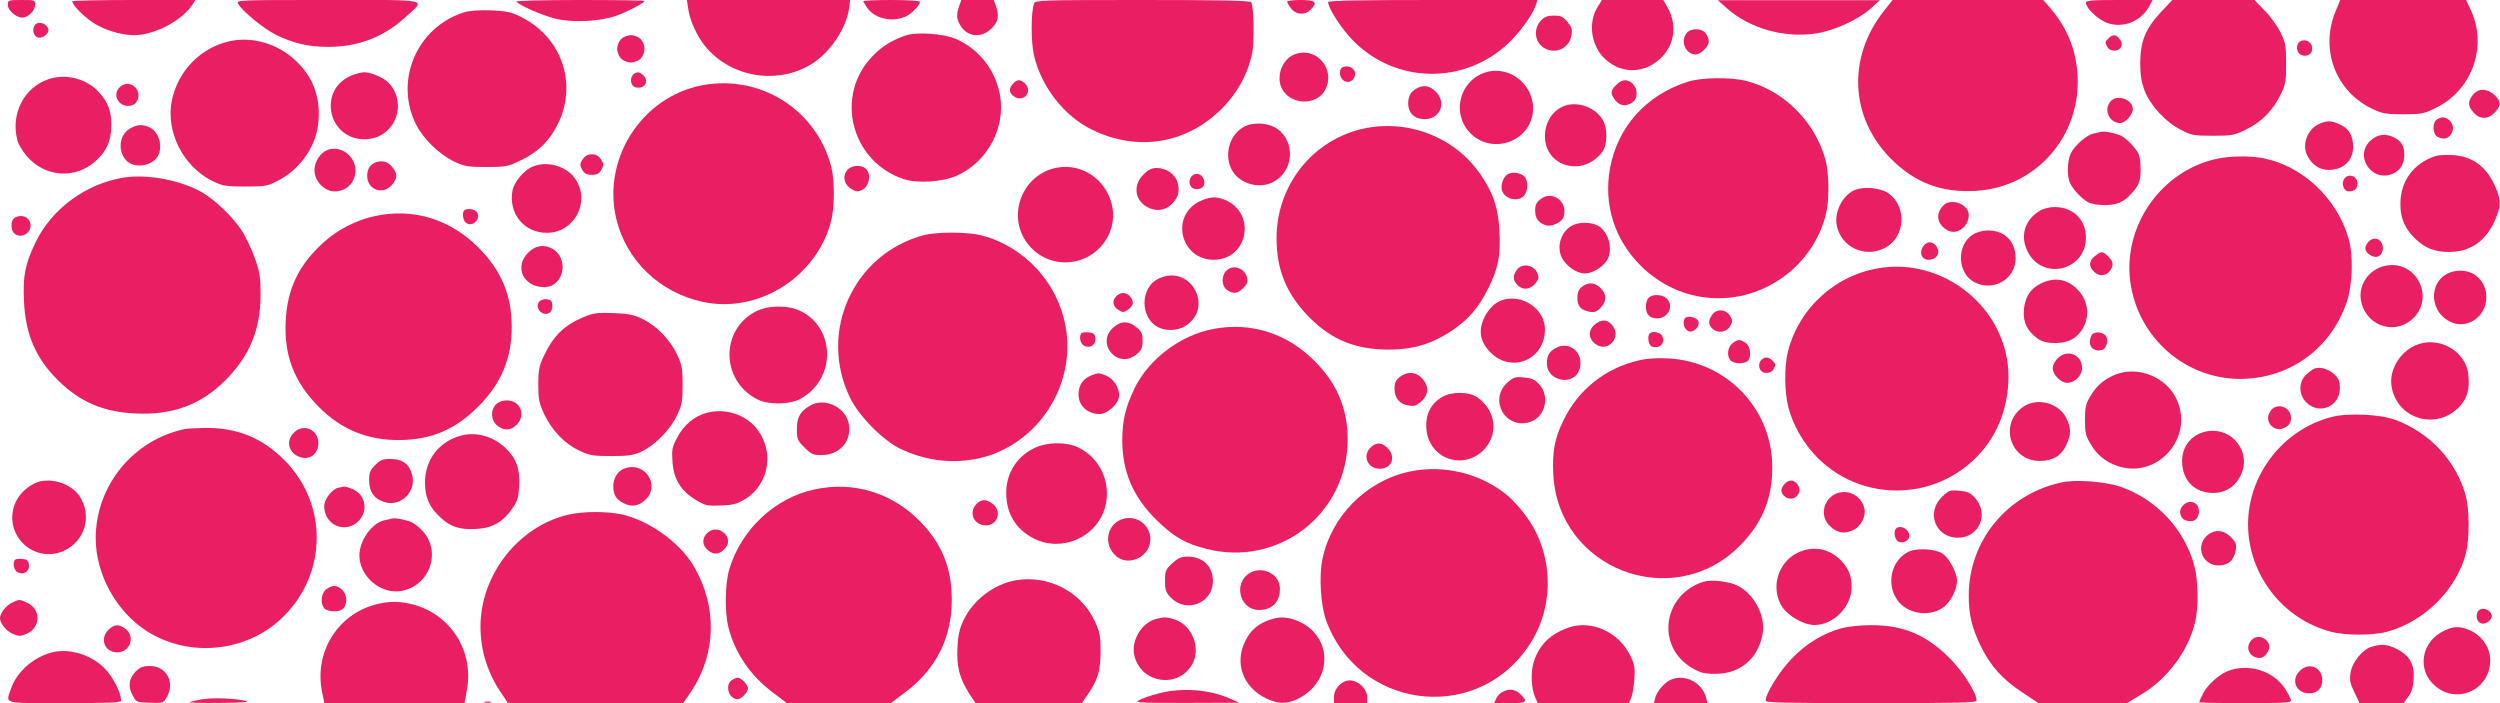 <?xml version="1.0" standalone="no"?>
<!DOCTYPE svg PUBLIC "-//W3C//DTD SVG 20010904//EN"
 "http://www.w3.org/TR/2001/REC-SVG-20010904/DTD/svg10.dtd">
<svg version="1.0" xmlns="http://www.w3.org/2000/svg"
 width="1280pt" height="360pt" viewBox="0 0 1280 360"
 preserveAspectRatio="xMidYMid meet">
<g transform="translate(0,360) scale(0.1,-0.1)"
fill="#e91e63" stroke="none">
<path d="M40 3576 c0 -29 42 -66 74 -66 30 0 66 36 66 65 0 24 -2 25 -70 25
-67 0 -70 -1 -70 -24z"/>
<path d="M370 3593 c0 -17 54 -73 102 -106 57 -39 146 -67 214 -67 101 0 236
69 294 149 l21 31 -315 0 c-174 0 -316 -3 -316 -7z"/>
<path d="M1219 3581 c20 -37 132 -129 194 -159 88 -44 168 -62 267 -62 152 0
281 49 390 147 112 102 149 93 -390 93 -459 0 -470 0 -461 -19z"/>
<path d="M2644 3592 c11 -18 135 -72 202 -88 88 -21 225 -14 308 15 57 20 146
67 146 76 0 3 -149 5 -331 5 -181 0 -328 -4 -325 -8z"/>
<path d="M3524 3553 c8 -57 43 -135 85 -188 131 -162 373 -202 549 -91 93 58
175 182 189 282 l6 44 -418 0 -418 0 7 -47z"/>
<path d="M4420 3594 c0 -3 9 -18 20 -34 39 -55 124 -75 194 -46 31 13 76 59
76 77 0 5 -65 9 -145 9 -80 0 -145 -3 -145 -6z"/>
<path d="M4911 3569 c-15 -44 -14 -66 6 -99 35 -60 108 -67 159 -16 36 36 41
62 23 115 l-11 31 -83 0 -83 0 -11 -31z"/>
<path d="M5295 3583 c-17 -41 -17 -198 -1 -267 38 -161 154 -310 297 -380 232
-114 484 -73 665 108 78 78 132 176 154 278 13 57 10 244 -4 266 -5 9 -149 12
-556 12 -512 0 -548 -1 -555 -17z"/>
<path d="M6590 3591 c0 -4 9 -20 21 -35 25 -32 70 -35 99 -6 38 38 27 50 -50
50 -38 0 -70 -4 -70 -9z"/>
<path d="M6800 3589 c0 -31 72 -142 131 -200 217 -218 565 -223 790 -12 65 62
128 150 144 201 l6 22 -535 0 c-386 0 -536 -3 -536 -11z"/>
<path d="M8179 3563 c-50 -81 -32 -201 41 -267 85 -77 203 -73 286 9 69 69 81
169 32 257 l-22 38 -157 0 -157 0 -23 -37z"/>
<path d="M8840 3559 c117 -104 292 -154 453 -131 97 14 220 70 288 131 l44 40
-415 0 -415 0 45 -40z"/>
<path d="M9645 3543 c-187 -237 -173 -544 35 -754 123 -125 261 -177 438 -166
307 18 537 281 519 592 -8 136 -56 250 -152 358 l-24 27 -385 0 -386 0 -45
-57z"/>
<path d="M10680 3585 c0 -26 60 -83 105 -101 84 -32 178 6 221 87 l15 29 -171
0 c-143 0 -170 -2 -170 -15z"/>
<path d="M11062 3536 c-78 -84 -104 -150 -104 -261 0 -58 6 -96 22 -138 28
-76 110 -164 187 -202 53 -28 67 -30 163 -30 99 0 109 2 172 33 78 38 138 100
177 182 23 48 26 68 26 155 0 90 -3 106 -29 159 -16 33 -53 84 -82 113 l-52
53 -210 0 -210 0 -60 -64z"/>
<path d="M11961 3549 c-86 -198 -4 -418 187 -507 50 -24 70 -27 157 -27 93 0
105 2 167 33 188 92 267 320 175 508 l-21 44 -322 0 -322 0 -21 -51z"/>
<path d="M2373 3536 c-239 -78 -354 -347 -244 -571 38 -76 120 -156 198 -193
51 -24 70 -27 163 -27 97 0 110 2 172 32 92 43 151 100 195 190 102 207 17
448 -197 550 -45 22 -72 27 -150 30 -61 2 -110 -2 -137 -11z"/>
<path d="M7889 3494 c-35 -37 -33 -98 4 -130 57 -49 142 -18 153 57 5 28 1 41
-21 67 -22 27 -34 32 -69 32 -33 0 -48 -6 -67 -26z"/>
<path d="M187 3479 c-23 -13 -22 -56 2 -69 25 -13 67 19 58 43 -9 24 -40 37
-60 26z"/>
<path d="M8637 3432 c-23 -25 -21 -68 3 -92 27 -27 56 -25 85 5 29 28 31 51 9
83 -19 28 -74 30 -97 4z"/>
<path d="M4629 3416 c-71 -27 -115 -55 -161 -103 -196 -201 -112 -538 156
-629 72 -25 205 -16 278 18 156 72 247 245 218 411 -23 126 -104 232 -220 285
-67 31 -211 41 -271 18z"/>
<path d="M3180 3400 c-11 -11 -20 -33 -20 -50 0 -17 9 -39 20 -50 11 -11 33
-20 50 -20 17 0 39 9 50 20 11 11 20 33 20 50 0 17 -9 39 -20 50 -11 11 -33
20 -50 20 -17 0 -39 -9 -50 -20z"/>
<path d="M10796 3404 c-19 -18 -19 -20 -6 -45 14 -24 56 -25 69 -1 7 14 6 25
-5 40 -18 26 -37 28 -58 6z"/>
<path d="M1180 3390 c-151 -32 -268 -151 -300 -304 -33 -160 58 -339 208 -413
52 -25 67 -28 167 -28 101 0 115 2 166 29 110 55 191 167 207 282 18 136 -21
248 -118 337 -90 83 -216 120 -330 97z"/>
<path d="M11777 3388 c-23 -13 -22 -55 3 -68 30 -16 62 4 58 37 -3 29 -35 46
-61 31z"/>
<path d="M6625 3320 c-62 -25 -93 -115 -61 -175 45 -84 178 -87 221 -5 56 108
-49 227 -160 180z"/>
<path d="M6864 3246 c-15 -40 21 -80 54 -60 37 24 21 74 -25 74 -13 0 -26 -6
-29 -14z"/>
<path d="M7608 3230 c-131 -39 -177 -202 -87 -304 106 -121 309 -59 327 99 15
133 -114 243 -240 205z"/>
<path d="M1794 3211 c-168 -76 -113 -324 72 -324 150 0 226 174 126 287 -23
26 -91 56 -127 56 -16 0 -48 -9 -71 -19z"/>
<path d="M3240 3216 c-19 -23 -8 -61 18 -64 44 -7 67 32 36 62 -19 20 -38 20
-54 2z"/>
<path d="M250 3195 c-127 -41 -198 -180 -160 -316 5 -19 26 -54 46 -77 93
-109 245 -121 351 -29 59 53 82 104 83 185 0 73 -15 114 -60 166 -63 72 -169
101 -260 71z"/>
<path d="M8640 3181 c-214 -69 -358 -231 -397 -444 -33 -185 23 -363 157 -497
203 -202 511 -223 740 -51 103 77 179 191 209 316 18 71 16 214 -4 282 -56
194 -213 349 -402 398 -79 21 -233 19 -303 -4z"/>
<path d="M5187 3172 c-24 -26 -21 -49 7 -67 47 -31 95 26 55 66 -24 24 -41 24
-62 1z"/>
<path d="M8275 3165 c-30 -29 -31 -45 -4 -79 23 -29 54 -33 87 -10 28 19 29
67 2 94 -27 27 -56 25 -85 -5z"/>
<path d="M3630 3169 c-326 -41 -550 -367 -475 -688 51 -215 223 -380 445 -427
284 -60 581 128 655 413 19 73 19 212 0 283 -74 277 -339 455 -625 419z"/>
<path d="M618 3158 c-26 -21 -30 -53 -10 -78 22 -28 70 -30 89 -4 40 54 -26
123 -79 82z"/>
<path d="M7255 3148 c-32 -17 -45 -39 -45 -78 0 -49 33 -80 84 -80 80 0 114
84 57 141 -31 30 -62 36 -96 17z"/>
<path d="M12661 3114 c-27 -34 -26 -57 2 -88 34 -39 76 -39 112 0 32 35 31 54
-3 87 -38 36 -83 36 -111 1z"/>
<path d="M10807 3082 c-39 -43 -8 -112 49 -112 25 0 64 43 64 71 0 50 -80 78
-113 41z"/>
<path d="M8016 3060 c-63 -20 -106 -83 -106 -157 0 -158 196 -212 294 -80 27
37 28 119 1 165 -36 60 -122 93 -189 72z"/>
<path d="M12478 2989 c-25 -14 -24 -75 1 -89 27 -14 47 -13 65 6 21 21 20 57
-2 77 -21 19 -39 21 -64 6z"/>
<path d="M11873 2965 c-59 -26 -89 -106 -59 -163 24 -46 63 -72 108 -72 83 0
134 56 125 137 -5 50 -28 80 -74 99 -40 17 -59 17 -100 -1z"/>
<path d="M6368 2950 c-76 -41 -104 -151 -57 -227 41 -66 139 -92 209 -54 104
55 114 204 20 271 -46 32 -123 37 -172 10z"/>
<path d="M663 2940 c-53 -32 -61 -113 -17 -161 38 -42 126 -32 159 17 31 47
12 125 -36 150 -38 19 -68 18 -106 -6z"/>
<path d="M7022 2949 c-281 -41 -486 -282 -486 -569 0 -164 52 -288 169 -406
115 -115 236 -164 408 -164 121 0 218 29 319 96 85 57 138 118 187 216 51 101
65 168 58 293 -6 120 -30 194 -97 292 -121 178 -341 273 -558 242z"/>
<path d="M10755 2925 c-5 -2 -22 -6 -37 -9 -35 -8 -94 -59 -115 -100 -19 -37
-21 -122 -3 -156 18 -35 60 -79 92 -96 15 -8 52 -14 83 -14 62 0 97 14 136 57
40 42 49 66 49 128 0 31 -5 66 -11 78 -17 32 -60 77 -89 92 -27 13 -89 25
-105 20z"/>
<path d="M12138 2881 c-87 -78 4 -216 112 -171 38 16 60 51 60 95 0 47 -14 71
-50 90 -45 23 -85 19 -122 -14z"/>
<path d="M1674 2831 c-36 -16 -64 -60 -64 -103 0 -54 51 -108 102 -108 62 0
107 45 108 107 0 76 -79 132 -146 104z"/>
<path d="M2983 2784 c-15 -24 -15 -29 -2 -53 11 -20 22 -26 49 -26 27 0 38 6
49 26 13 24 13 29 -2 53 -12 18 -26 26 -47 26 -21 0 -35 -8 -47 -26z"/>
<path d="M12470 2801 c-113 -37 -180 -128 -180 -246 0 -73 23 -126 76 -177 51
-49 100 -68 172 -68 108 0 186 53 234 157 33 75 35 105 7 170 -46 109 -118
163 -222 169 -34 2 -73 0 -87 -5z"/>
<path d="M11337 2784 c-266 -64 -454 -324 -433 -597 24 -297 271 -527 566
-527 252 1 464 154 545 393 31 92 35 240 9 328 -60 204 -233 367 -432 408 -71
15 -184 13 -255 -5z"/>
<path d="M1935 2772 c-35 -7 -55 -33 -55 -72 0 -72 80 -101 127 -46 28 33 29
56 3 88 -21 28 -43 36 -75 30z"/>
<path d="M2725 2746 c-43 -18 -93 -79 -101 -121 -22 -118 59 -217 176 -217
140 0 225 158 146 275 -45 67 -146 96 -221 63z"/>
<path d="M4334 2724 c-22 -33 -10 -72 29 -94 24 -13 30 -13 55 0 33 19 43 78
17 104 -26 26 -81 21 -101 -10z"/>
<path d="M5409 2741 c-170 -33 -253 -234 -156 -377 97 -143 307 -143 404 0
121 177 -37 417 -248 377z"/>
<path d="M5854 2706 c-58 -58 -42 -141 32 -172 42 -18 86 -9 117 25 31 33 38
62 26 107 -12 42 -58 74 -107 74 -25 0 -43 -9 -68 -34z"/>
<path d="M7723 2710 c-22 -9 -40 -51 -34 -80 9 -48 82 -68 114 -32 20 22 22
71 5 95 -16 20 -57 29 -85 17z"/>
<path d="M6100 2696 c-20 -25 -8 -61 21 -64 36 -4 55 21 41 53 -13 28 -43 33
-62 11z"/>
<path d="M634 2691 c-194 -31 -370 -161 -452 -332 -54 -113 -66 -173 -59 -305
8 -166 60 -288 172 -399 112 -112 234 -165 400 -172 190 -9 334 45 460 171
123 124 179 259 179 436 0 91 -4 117 -30 190 -17 47 -47 111 -68 142 -43 66
-134 153 -198 191 -109 64 -282 97 -404 78z"/>
<path d="M12000 2680 c-13 -23 2 -60 25 -60 30 0 45 13 45 40 0 42 -51 56 -70
20z"/>
<path d="M9494 2626 c-60 -27 -103 -111 -90 -179 21 -111 143 -170 245 -117
106 53 117 212 20 280 -40 29 -129 37 -175 16z"/>
<path d="M7887 2580 c-21 -17 -27 -30 -27 -59 0 -40 18 -63 57 -75 26 -8 78
16 87 39 29 77 -53 145 -117 95z"/>
<path d="M6140 2568 c-150 -76 -94 -298 74 -298 175 0 221 237 59 306 -46 20
-82 17 -133 -8z"/>
<path d="M9963 2558 c-12 -6 -27 -24 -34 -41 -15 -36 1 -73 42 -96 48 -27 109
18 109 78 0 48 -70 83 -117 59z"/>
<path d="M10444 2521 c-78 -47 -102 -129 -63 -208 76 -153 299 -99 299 71 0
92 -66 156 -162 156 -24 0 -56 -8 -74 -19z"/>
<path d="M2377 2523 c-12 -12 -7 -50 8 -63 35 -29 85 26 53 58 -13 13 -50 16
-61 5z"/>
<path d="M1921 2494 c-100 -21 -199 -73 -273 -143 -121 -113 -176 -230 -185
-391 -10 -178 42 -314 167 -441 116 -118 250 -173 415 -172 163 1 287 54 405
173 116 116 170 245 170 405 0 163 -53 290 -170 407 -145 146 -336 204 -529
162z"/>
<path d="M82 2489 c-31 -12 -31 -73 -1 -90 44 -23 93 26 70 69 -13 24 -39 32
-69 21z"/>
<path d="M8049 2445 c-57 -31 -81 -108 -52 -165 22 -43 76 -80 117 -80 38 0
89 30 112 65 36 54 11 150 -46 180 -36 19 -97 19 -131 0z"/>
<path d="M10103 2400 c-87 -52 -83 -198 6 -245 98 -50 211 16 211 123 0 85
-56 142 -140 142 -27 0 -58 -8 -77 -20z"/>
<path d="M4726 2395 c-358 -98 -537 -495 -374 -831 45 -94 168 -218 258 -262
130 -62 273 -79 409 -47 295 70 491 372 437 672 -40 226 -210 410 -431 468
-72 18 -231 19 -299 0z"/>
<path d="M12127 2362 c-24 -26 -21 -49 7 -67 34 -23 66 -5 66 35 0 45 -44 64
-73 32z"/>
<path d="M9845 2336 c-20 -31 -5 -66 28 -66 44 0 64 35 41 69 -20 28 -50 27
-69 -3z"/>
<path d="M2704 2306 c-73 -73 -24 -176 82 -176 103 0 131 151 37 199 -42 21
-83 13 -119 -23z"/>
<path d="M10726 2289 c-31 -24 -33 -52 -6 -79 34 -34 80 -20 95 27 4 17 -1 29
-19 48 -30 30 -36 31 -70 4z"/>
<path d="M12213 2239 c-89 -18 -145 -107 -122 -191 33 -124 180 -165 268 -74
108 112 6 298 -146 265z"/>
<path d="M7766 2218 c-22 -30 -20 -54 5 -79 27 -27 66 -21 92 12 17 24 18 30
6 55 -19 40 -79 47 -103 12z"/>
<path d="M9640 2230 c-233 -30 -426 -200 -485 -427 -20 -75 -19 -209 1 -287
24 -94 79 -188 150 -260 252 -251 670 -215 875 77 89 127 124 306 89 457 -64
282 -344 477 -630 440z"/>
<path d="M6277 2212 c-25 -27 -22 -78 5 -96 32 -23 55 -20 84 10 20 19 24 31
19 52 -12 51 -75 71 -108 34z"/>
<path d="M12562 2210 c-123 -28 -136 -195 -20 -256 86 -45 188 23 188 124 0
92 -77 153 -168 132z"/>
<path d="M5931 2173 c-94 -46 -95 -199 -2 -248 41 -21 99 -19 138 5 154 94 27
323 -136 243z"/>
<path d="M10454 2151 c-57 -26 -87 -72 -92 -140 -4 -62 17 -105 71 -145 42
-31 140 -30 186 3 79 57 90 169 24 242 -53 59 -118 72 -189 40z"/>
<path d="M8099 2131 c-16 -13 -23 -29 -23 -55 0 -43 17 -63 61 -72 26 -5 37
-1 57 19 33 33 33 71 1 102 -29 30 -64 32 -96 6z"/>
<path d="M5716 2084 c-23 -23 -20 -51 9 -70 23 -15 27 -15 50 0 14 9 25 25 25
36 0 24 -26 50 -50 50 -10 0 -26 -7 -34 -16z"/>
<path d="M8440 2074 c-8 -8 -13 -28 -13 -44 0 -40 19 -60 58 -60 57 0 88 66
47 103 -23 21 -75 22 -92 1z"/>
<path d="M2761 2056 c-28 -33 22 -83 55 -55 8 7 14 24 12 38 -2 20 -9 27 -29
29 -14 2 -31 -4 -38 -12z"/>
<path d="M7659 2047 c-19 -12 -45 -43 -58 -70 -34 -69 -24 -127 32 -183 108
-107 277 -35 277 119 0 121 -150 201 -251 134z"/>
<path d="M3869 2005 c-181 -94 -178 -351 5 -448 57 -30 165 -30 222 0 185 98
185 365 -1 452 -64 30 -164 28 -226 -4z"/>
<path d="M8766 1988 c-21 -30 -20 -51 3 -72 27 -25 72 -17 90 15 13 24 13 29
-2 53 -22 34 -69 36 -91 4z"/>
<path d="M2989 1977 c-102 -43 -158 -98 -207 -205 -22 -47 -26 -71 -26 -142 0
-74 4 -93 31 -152 39 -82 105 -151 181 -186 50 -24 69 -27 162 -27 87 0 113 4
153 22 70 33 149 113 183 186 26 54 29 73 29 157 0 82 -4 103 -27 152 -35 76
-104 148 -175 183 -49 24 -73 29 -153 32 -82 3 -103 0 -151 -20z"/>
<path d="M8624 1966 c-9 -23 -1 -48 18 -60 26 -16 68 26 52 52 -14 22 -62 28
-70 8z"/>
<path d="M8166 1939 c-35 -28 -35 -70 1 -99 66 -52 143 40 83 100 -26 26 -51
25 -84 -1z"/>
<path d="M5700 1923 c-93 -83 25 -217 119 -137 26 21 31 33 31 69 0 36 -5 48
-31 69 -40 34 -80 34 -119 -1z"/>
<path d="M6213 1916 c-170 -32 -332 -155 -405 -306 -47 -98 -62 -166 -62 -270
2 -159 56 -284 173 -400 88 -87 149 -123 257 -150 370 -95 723 178 724 560 0
157 -54 286 -169 401 -142 143 -326 201 -518 165z"/>
<path d="M5537 1894 c-14 -15 -6 -54 13 -64 31 -16 62 4 58 38 -2 22 -9 28
-33 30 -17 2 -34 0 -38 -4z"/>
<path d="M8447 1893 c-15 -14 -7 -62 12 -68 40 -12 70 20 51 56 -10 18 -50 26
-63 12z"/>
<path d="M10712 1888 c-6 -6 -12 -25 -12 -40 0 -31 28 -49 62 -40 22 5 35 49
21 71 -13 20 -54 26 -71 9z"/>
<path d="M8870 1842 c-25 -20 -30 -63 -10 -87 15 -18 71 -20 88 -3 21 21 15
75 -10 92 -29 20 -41 20 -68 -2z"/>
<path d="M12365 1831 c-81 -37 -134 -129 -120 -211 29 -170 237 -227 352 -97
36 41 48 86 41 158 -12 124 -157 203 -273 150z"/>
<path d="M7965 1818 c-32 -17 -45 -39 -45 -78 0 -96 144 -119 168 -27 22 81
-52 144 -123 105z"/>
<path d="M10535 1765 c-14 -13 -25 -36 -25 -50 0 -33 41 -75 73 -75 40 0 77
36 77 76 0 69 -76 99 -125 49z"/>
<path d="M8392 1755 c-172 -39 -312 -150 -388 -309 -45 -92 -57 -161 -51 -276
25 -483 610 -708 953 -366 116 116 169 243 168 406 -1 297 -233 539 -532 555
-56 3 -109 0 -150 -10z"/>
<path d="M9024 1762 c-17 -11 -22 -35 -12 -54 12 -24 55 -23 68 1 13 25 13 27
-6 45 -17 17 -33 20 -50 8z"/>
<path d="M11850 1713 c-8 -3 -27 -17 -42 -31 -40 -37 -40 -102 1 -143 66 -65
171 -20 171 73 0 35 -6 50 -28 71 -28 27 -75 41 -102 30z"/>
<path d="M10836 1684 c-57 -21 -102 -58 -133 -112 -24 -40 -28 -58 -28 -122 0
-64 4 -82 28 -122 32 -55 76 -92 136 -113 206 -72 398 145 304 343 -53 111
-192 168 -307 126z"/>
<path d="M5590 1679 c-39 -16 -59 -39 -66 -76 -13 -68 35 -123 107 -123 40 0
99 56 99 94 0 42 -28 86 -65 102 -39 16 -41 16 -75 3z"/>
<path d="M7166 1669 c-20 -16 -26 -29 -26 -59 0 -48 25 -79 71 -86 28 -5 41
-1 62 17 41 36 45 78 12 117 -32 39 -79 43 -119 11z"/>
<path d="M7722 1645 c-104 -87 -16 -248 113 -205 76 25 102 129 47 191 -23 25
-38 33 -78 36 -43 5 -54 2 -82 -22z"/>
<path d="M7385 1568 c-59 -34 -87 -89 -82 -161 9 -152 184 -219 292 -112 78
79 66 199 -27 268 -43 32 -132 34 -183 5z"/>
<path d="M2540 1530 c-30 -30 -27 -83 6 -109 35 -28 69 -26 99 4 50 49 19 125
-50 125 -22 0 -43 -8 -55 -20z"/>
<path d="M4144 1521 c-49 -30 -64 -59 -64 -119 0 -50 3 -58 39 -93 34 -35 44
-39 87 -39 91 0 152 67 141 153 -12 91 -127 147 -203 98z"/>
<path d="M10360 1518 c-127 -87 -69 -278 84 -278 66 0 111 27 136 83 24 53 25
81 1 133 -37 80 -148 111 -221 62z"/>
<path d="M11624 1494 c-37 -55 25 -117 80 -80 18 11 26 25 26 45 0 59 -75 84
-106 35z"/>
<path d="M3617 1486 c-64 -18 -116 -62 -150 -127 -26 -48 -28 -62 -24 -122 6
-90 42 -149 117 -195 51 -31 60 -33 131 -30 63 2 83 8 125 33 121 76 150 240
61 357 -58 76 -165 110 -260 84z"/>
<path d="M11938 1465 c-248 -63 -428 -295 -428 -550 1 -257 177 -485 426 -550
73 -19 212 -19 284 0 191 51 356 214 405 400 19 74 19 223 0 295 -47 177 -182
323 -360 390 -78 29 -243 37 -327 15z"/>
<path d="M945 1403 c-264 -56 -454 -290 -455 -558 0 -184 104 -375 261 -476
219 -140 518 -108 701 75 225 224 226 579 3 801 -114 114 -243 166 -405 164
-47 -1 -94 -3 -105 -6z"/>
<path d="M1505 1385 c-43 -42 -28 -103 28 -124 51 -20 97 14 97 70 0 70 -77
103 -125 54z"/>
<path d="M11291 1390 c-77 -18 -125 -84 -118 -166 6 -90 68 -147 158 -148 59
0 107 28 136 80 70 122 -38 265 -176 234z"/>
<path d="M2365 1371 c-114 -28 -189 -123 -189 -241 0 -78 23 -129 82 -182 52
-47 98 -61 182 -56 81 4 135 35 184 106 25 35 31 55 34 113 5 90 -15 144 -73
198 -62 57 -144 80 -220 62z"/>
<path d="M5292 1304 c-96 -48 -149 -144 -139 -254 8 -94 56 -164 140 -207 142
-72 319 4 364 156 36 126 -23 258 -141 312 -63 28 -159 26 -224 -7z"/>
<path d="M7022 1313 c-50 -43 -22 -113 43 -113 61 0 84 61 40 105 -28 29 -55
32 -83 8z"/>
<path d="M1921 1219 c-26 -26 -31 -38 -31 -78 0 -60 26 -96 80 -112 83 -25
163 55 140 140 -14 55 -50 81 -111 81 -40 0 -52 -5 -78 -31z"/>
<path d="M3194 1200 c-31 -12 -54 -49 -54 -88 0 -44 14 -68 50 -87 43 -22 76
-18 112 14 84 75 -2 204 -108 161z"/>
<path d="M7215 1185 c-222 -48 -402 -231 -445 -453 -17 -85 -8 -231 19 -306
161 -452 757 -535 1031 -143 139 196 139 467 1 664 -27 39 -71 89 -98 112
-136 116 -331 165 -508 126z"/>
<path d="M175 1124 c-88 -45 -129 -133 -106 -222 31 -112 152 -170 256 -123
111 50 148 180 82 281 -47 69 -161 101 -232 64z"/>
<path d="M9137 1122 c-23 -25 -21 -48 4 -66 43 -30 93 20 63 63 -19 26 -45 27
-67 3z"/>
<path d="M10555 1130 c-279 -60 -474 -298 -475 -577 0 -99 15 -164 60 -258 50
-103 110 -171 214 -240 l83 -55 226 0 227 0 71 43 c137 81 245 227 279 376 17
75 15 204 -4 280 -48 187 -193 344 -377 408 -80 28 -231 39 -304 23z"/>
<path d="M1733 1103 c-32 -6 -73 -59 -73 -94 0 -93 99 -142 169 -83 59 50 46
140 -24 170 -19 8 -38 13 -42 13 -4 -1 -18 -4 -30 -6z"/>
<path d="M4170 1094 c-203 -43 -376 -206 -436 -409 -22 -73 -24 -217 -5 -295
32 -130 112 -249 226 -334 l74 -56 266 0 266 0 73 55 c159 119 240 281 239
475 0 165 -52 290 -167 405 -144 144 -339 202 -536 159z"/>
<path d="M9946 1059 c-87 -80 -38 -212 78 -212 110 0 162 122 87 205 -22 24
-37 32 -78 35 -47 5 -54 3 -87 -28z"/>
<path d="M9369 1051 c-41 -41 -41 -106 -1 -143 37 -36 71 -43 116 -24 43 18
72 72 61 115 -20 80 -118 109 -176 52z"/>
<path d="M5000 1020 c-43 -43 -14 -110 48 -110 59 0 83 72 36 109 -33 26 -58
27 -84 1z"/>
<path d="M11175 1010 c-24 -27 -13 -68 22 -76 34 -9 57 6 61 40 6 53 -47 76
-83 36z"/>
<path d="M2906 964 c-253 -61 -445 -307 -446 -571 0 -125 37 -241 110 -347
l31 -46 449 0 448 0 41 60 c130 195 134 440 10 646 -71 117 -222 226 -360 259
-79 18 -205 18 -283 -1z"/>
<path d="M2005 945 c-5 -2 -22 -6 -37 -9 -64 -14 -127 -102 -128 -179 0 -107
107 -200 213 -183 147 24 210 203 109 309 -15 16 -38 35 -52 42 -27 13 -89 25
-105 20z"/>
<path d="M5723 931 c-64 -40 -66 -133 -5 -181 66 -52 172 3 172 89 0 85 -94
138 -167 92z"/>
<path d="M9707 893 c-12 -12 -7 -50 8 -63 17 -14 51 -5 59 16 13 35 -41 73
-67 47z"/>
<path d="M3620 870 c-28 -28 -25 -64 7 -89 30 -24 58 -20 86 12 50 57 -39 131
-93 77z"/>
<path d="M11296 854 c-56 -57 -17 -149 63 -149 50 0 79 26 88 78 5 31 1 40
-25 67 -40 40 -88 41 -126 4z"/>
<path d="M9202 769 c-96 -48 -135 -170 -84 -265 27 -52 114 -104 172 -104 98
0 190 94 190 194 0 58 -14 93 -53 135 -61 64 -146 79 -225 40z"/>
<path d="M9774 776 c-88 -40 -119 -162 -61 -246 49 -73 164 -92 236 -40 37 26
70 90 71 135 0 41 -38 114 -72 139 -35 25 -130 32 -174 12z"/>
<path d="M6002 716 c-34 -32 -37 -39 -37 -90 0 -49 4 -59 31 -87 80 -80 214
-27 214 86 0 76 -51 125 -130 125 -32 0 -48 -7 -78 -34z"/>
<path d="M77 734 c-14 -15 -6 -54 13 -64 31 -16 62 4 58 38 -2 22 -9 28 -33
30 -17 2 -34 0 -38 -4z"/>
<path d="M6379 651 c-61 -61 -21 -172 63 -174 70 -2 113 41 111 111 -2 84
-113 124 -174 63z"/>
<path d="M5202 629 c-113 -19 -221 -102 -270 -207 -20 -43 -27 -77 -30 -140
-5 -96 12 -158 61 -234 l32 -48 272 0 272 0 30 44 c52 75 66 122 66 221 0 78
-4 98 -29 153 -70 152 -236 239 -404 211z"/>
<path d="M8720 621 c-209 -68 -242 -335 -55 -442 42 -24 61 -29 118 -29 128 0
220 79 242 207 15 90 -44 202 -128 244 -44 23 -137 33 -177 20z"/>
<path d="M1669 582 c-25 -21 -30 -71 -9 -96 7 -9 28 -16 50 -16 44 0 63 19 63
62 0 34 -32 68 -63 68 -10 0 -28 -8 -41 -18z"/>
<path d="M65 516 c-33 -14 -65 -55 -65 -81 0 -27 33 -67 67 -81 28 -12 38 -12
67 0 77 32 77 130 1 162 -40 16 -33 16 -70 0z"/>
<path d="M1920 504 c-194 -52 -312 -247 -271 -447 l12 -57 359 0 358 0 13 70
c35 198 -84 384 -276 435 -72 18 -123 18 -195 -1z"/>
<path d="M12697 479 c-23 -13 -22 -56 2 -69 25 -13 67 19 58 43 -9 24 -40 37
-60 26z"/>
<path d="M5916 430 c-77 -23 -129 -118 -106 -195 40 -136 222 -159 293 -38 49
85 0 206 -94 233 -39 12 -53 11 -93 0z"/>
<path d="M6499 426 c-59 -21 -96 -53 -123 -108 -57 -114 -12 -236 107 -294 64
-30 105 -30 166 0 170 87 177 305 12 389 -59 29 -106 33 -162 13z"/>
<path d="M555 375 c-46 -45 -19 -115 45 -115 65 0 94 79 44 119 -35 27 -59 26
-89 -4z"/>
<path d="M8029 386 c-91 -32 -147 -87 -175 -171 -18 -52 -15 -141 7 -187 l12
-28 234 0 233 0 12 28 c6 15 13 57 16 95 4 58 1 75 -22 122 -60 121 -200 183
-317 141z"/>
<path d="M9431 384 c-95 -25 -185 -80 -259 -158 -63 -66 -132 -178 -132 -213
0 -11 95 -13 540 -13 445 0 540 2 540 13 0 40 -69 148 -139 218 -120 120 -239
170 -407 168 -49 0 -113 -7 -143 -15z"/>
<path d="M12515 371 c-119 -55 -143 -202 -46 -284 114 -96 281 -17 281 133 0
69 -50 135 -119 159 -46 15 -69 14 -116 -8z"/>
<path d="M11527 322 c-22 -24 -21 -55 1 -75 26 -23 58 -21 76 5 21 29 20 51
-2 71 -24 22 -55 21 -75 -1z"/>
<path d="M12144 289 c-48 -14 -101 -79 -109 -133 -6 -38 -3 -55 20 -101 l26
-55 113 0 112 0 24 32 c18 24 25 49 28 93 5 74 -21 119 -88 153 -47 23 -75 26
-126 11z"/>
<path d="M267 260 c-95 -24 -182 -100 -211 -187 -27 -79 -48 -73 274 -73 234
0 290 3 290 13 0 37 -37 112 -76 156 -68 76 -184 114 -277 91z"/>
<path d="M697 164 c-37 -36 -43 -76 -19 -122 19 -37 19 -37 88 -40 67 -3 70
-2 87 27 45 76 0 161 -86 161 -34 0 -50 -6 -70 -26z"/>
<path d="M11775 165 c-48 -47 -19 -115 48 -115 42 0 67 26 67 68 0 66 -69 94
-115 47z"/>
<path d="M11411 166 c-47 -17 -108 -71 -131 -116 -11 -22 -20 -42 -20 -45 0
-3 106 -5 235 -5 194 0 235 2 235 14 0 7 -15 35 -32 62 -60 89 -183 128 -287
90z"/>
<path d="M3746 117 c-36 -27 -14 -97 31 -97 18 0 53 37 53 55 0 18 -35 55 -53
55 -7 0 -21 -6 -31 -13z"/>
<path d="M8555 120 c-30 -12 -73 -61 -80 -92 l-7 -28 137 0 137 0 -6 26 c-20
79 -108 125 -181 94z"/>
<path d="M6890 113 c-34 -13 -60 -47 -60 -80 l0 -33 85 0 85 0 0 29 c0 53 -64
101 -110 84z"/>
<path d="M5933 50 c-40 -10 -85 -26 -100 -34 -26 -14 -5 -15 242 -15 l270 1
-43 19 c-106 49 -250 60 -369 29z"/>
<path d="M7694 58 c-12 -5 -27 -21 -33 -34 l-11 -24 80 0 c87 0 95 6 55 45
-25 26 -56 31 -91 13z"/>
<path d="M1031 19 c-30 -5 -57 -12 -60 -14 -2 -3 70 -5 160 -4 113 1 153 4
129 10 -59 14 -172 18 -229 8z"/>
<path d="M2483 3 c9 -2 23 -2 30 0 6 3 -1 5 -18 5 -16 0 -22 -2 -12 -5z"/>
</g>
</svg>
